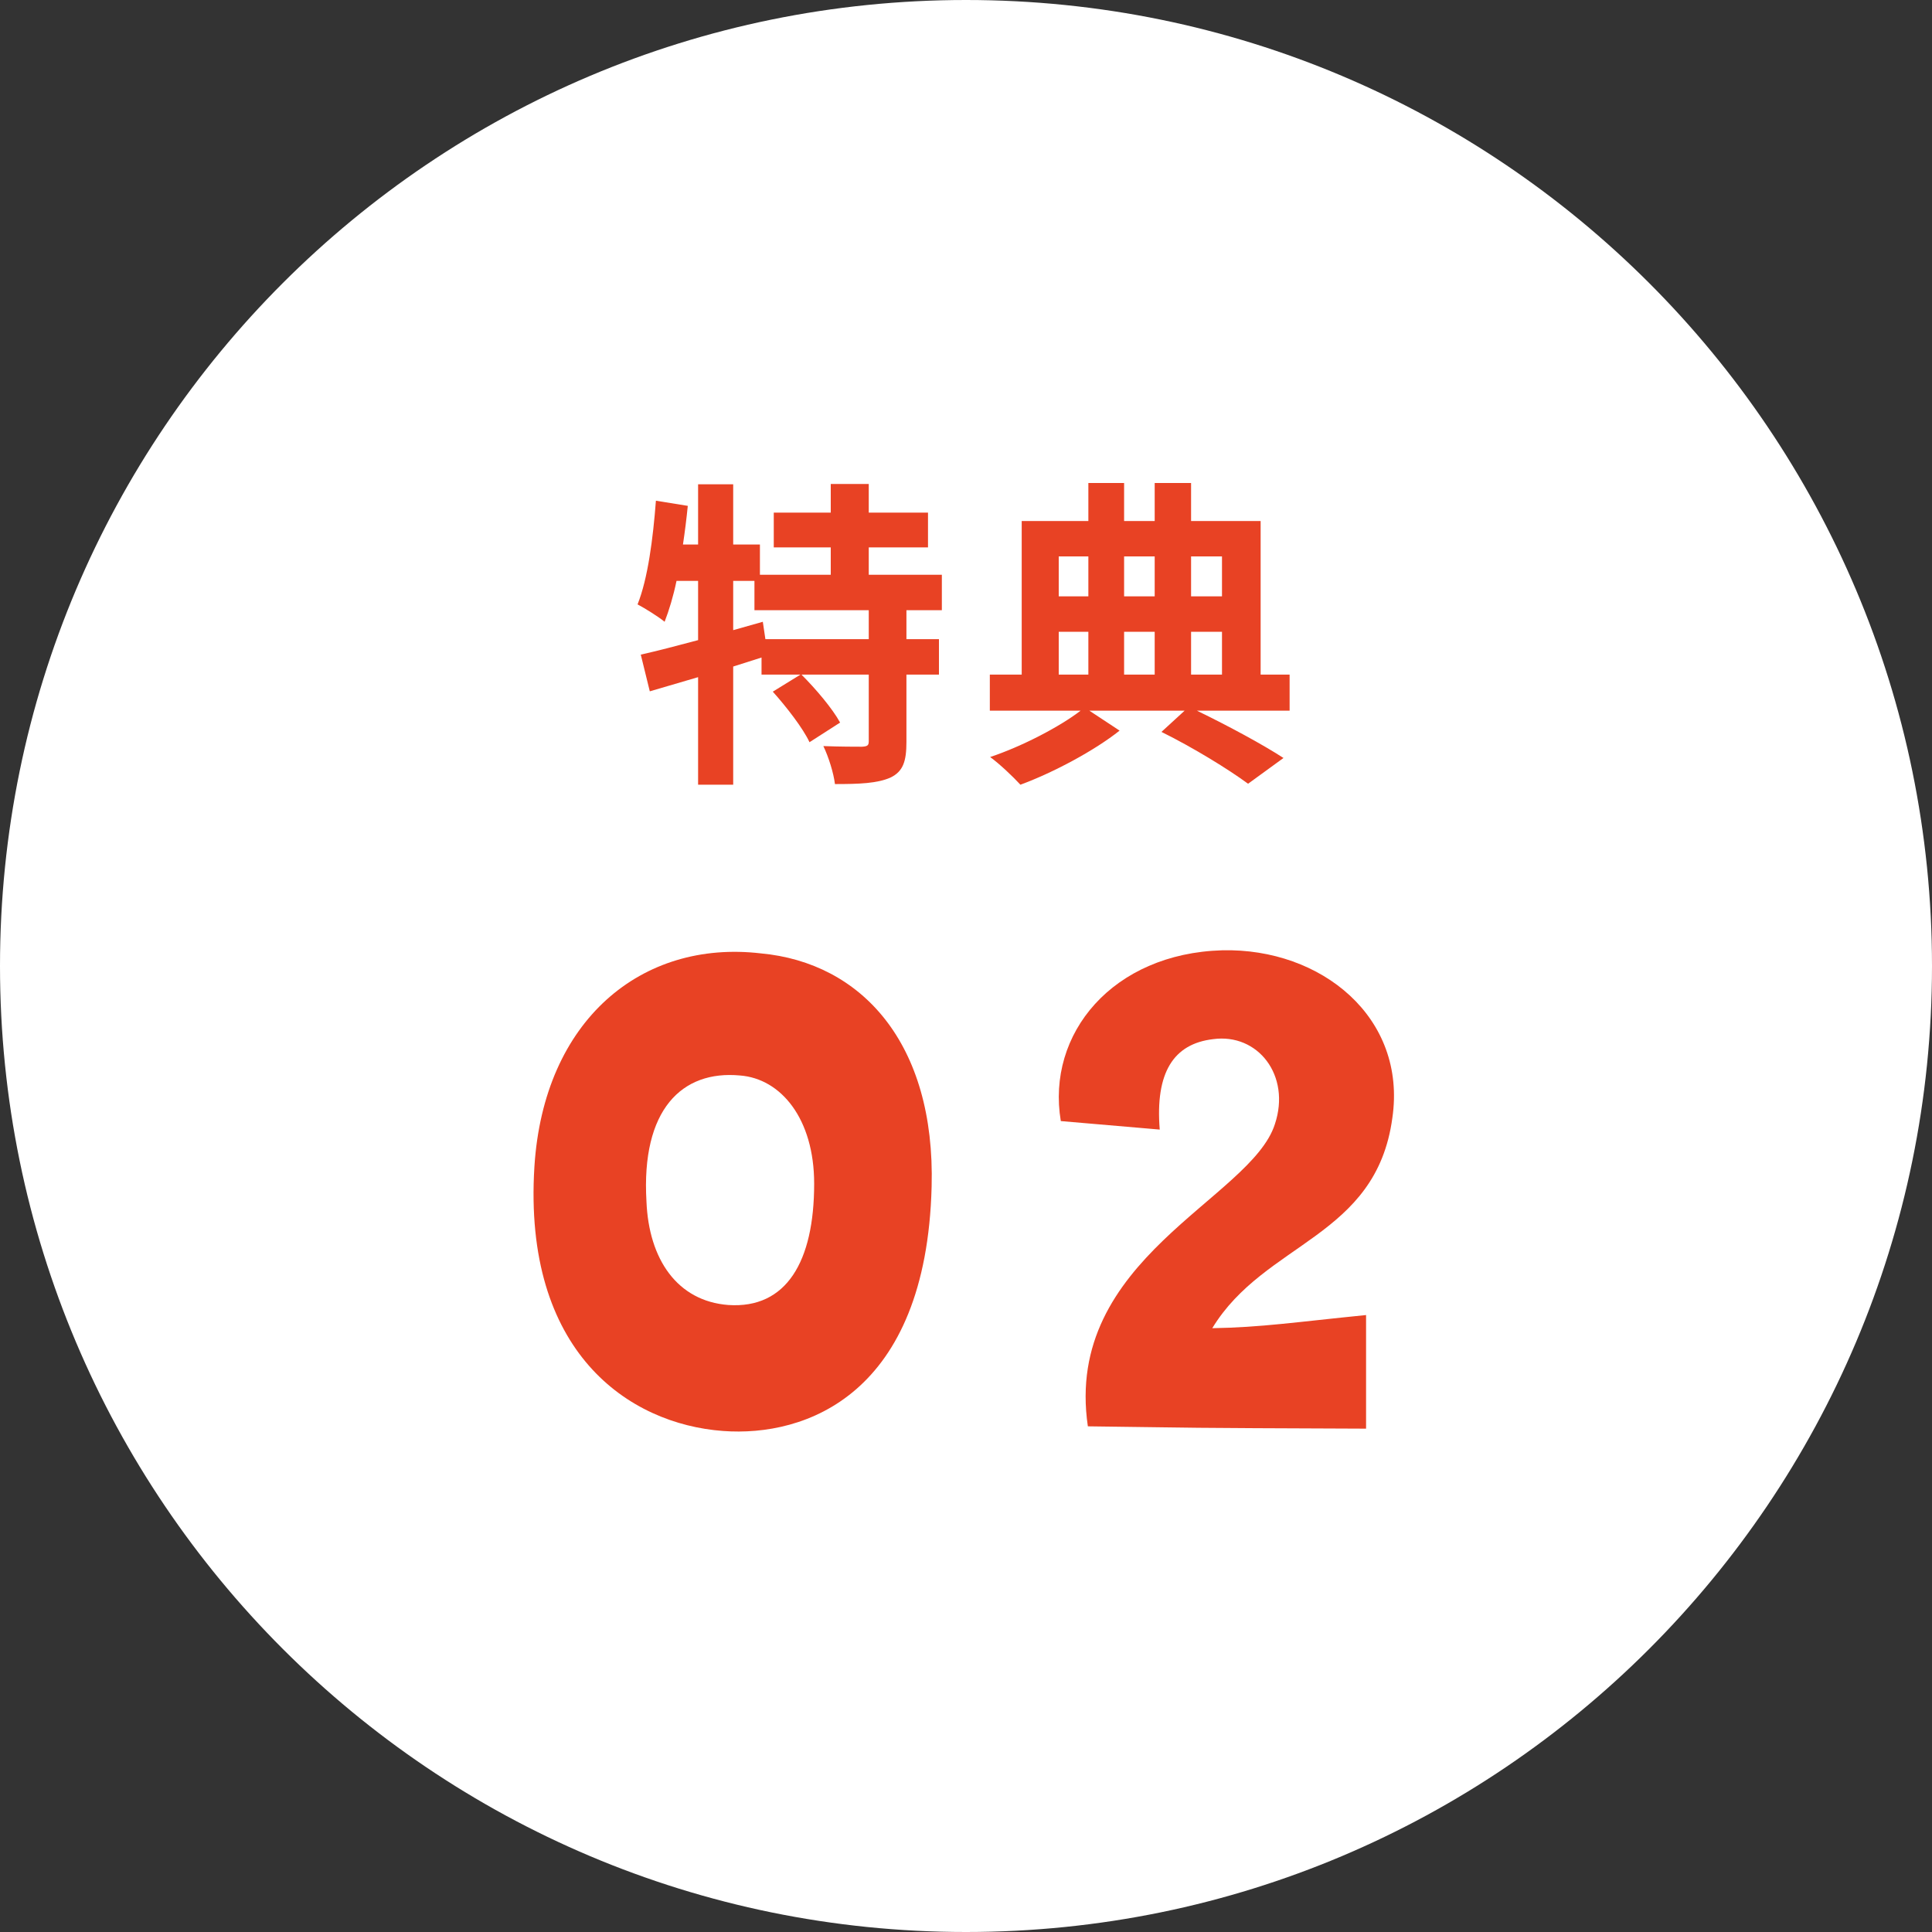 <svg width="120" height="120" viewBox="0 0 120 120" fill="none" xmlns="http://www.w3.org/2000/svg">
<rect x="0" y="0" width="120" height="120" fill="#333333" stroke="none"/>
<path d="M120 60C120 93.137 93.137 120 60 120C26.863 120 0 93.137 0 60C0 26.863 26.863 0 60 0C93.137 0 120 26.863 120 60Z" fill="white"/>
<path d="M44.905 88.88C50.041 89.264 57.529 86.624 57.865 73.712C58.105 64.784 53.497 59.792 47.257 59.216C39.865 58.352 33.769 63.344 33.193 72.464C32.473 83.984 39.049 88.448 44.905 88.88ZM45.961 66.8C48.505 66.992 50.569 69.488 50.569 73.52C50.569 78.368 48.841 81.296 45.241 81.056C42.073 80.816 40.297 78.224 40.153 74.624C39.817 68.912 42.361 66.464 45.961 66.8Z" fill="#E84224"/>
<path d="M72.033 70.16C71.745 66.608 72.897 64.832 75.345 64.544C78.129 64.16 80.193 66.8 79.185 69.824C77.697 74.48 66.033 78.176 67.569 88.592C75.393 88.688 72.321 88.688 84.849 88.736V81.68C80.529 82.112 78.321 82.448 75.297 82.496C78.561 77.12 85.473 76.88 86.481 69.44C87.393 63.2 82.065 58.88 75.921 59.024C69.105 59.216 64.977 64.208 65.889 69.632L72.033 70.16Z" fill="#E84224"/>
<path d="M53.96 39.7H47.54L47.38 38.62L45.54 39.14V36.08H46.86V37.9H53.96V39.7ZM58.5 37.9V35.7H53.96V34H57.64V31.84H53.96V30.06H51.6V31.84H48.06V34H51.6V35.7H47.2V33.82H45.54V30.08H43.36V33.82H42.42C42.54 33.02 42.64 32.22 42.72 31.42L40.74 31.1C40.56 33.46 40.24 35.94 39.6 37.54C40.06 37.78 40.92 38.32 41.28 38.62C41.56 37.9 41.82 37.04 42.02 36.08H43.36V39.76C42.02 40.12 40.78 40.44 39.8 40.66L40.36 42.94C41.26 42.68 42.28 42.38 43.36 42.06V48.74H45.54V41.4C46.12 41.22 46.72 41.02 47.3 40.84V41.9H49.72L48 42.96C48.86 43.92 49.88 45.24 50.28 46.1L52.18 44.88C51.7 44 50.66 42.78 49.78 41.9H53.96V46.04C53.96 46.3 53.88 46.36 53.54 46.38C53.22 46.38 52.14 46.38 51.14 46.34C51.46 47 51.78 48.02 51.86 48.7C53.36 48.7 54.48 48.66 55.3 48.3C56.1 47.92 56.3 47.28 56.3 46.08V41.9H58.32V39.7H56.3V37.9H58.5Z" fill="#E84224"/>
<path d="M65.76 39.24H67.6V41.9H65.76V39.24ZM67.6 34.56V37.04H65.76V34.56H67.6ZM71.72 34.56V37.04H69.82V34.56H71.72ZM75.9 34.56V37.04H73.98V34.56H75.9ZM71.72 41.9H69.82V39.24H71.72V41.9ZM73.98 39.24H75.9V41.9H73.98V39.24ZM80.1 41.9H78.3V32.36H73.98V30H71.72V32.36H69.82V30H67.6V32.36H63.46V41.9H61.48V44.14H67.12C65.82 45.14 63.48 46.36 61.5 47.02C62.1 47.46 62.92 48.24 63.38 48.74C65.44 47.98 67.98 46.62 69.54 45.38L67.66 44.14H73.58L72.14 45.46C74.12 46.44 76.3 47.78 77.52 48.68L79.72 47.08C78.46 46.26 76.32 45.1 74.34 44.14H80.1V41.9Z" fill="#E84224"/>
</svg>
